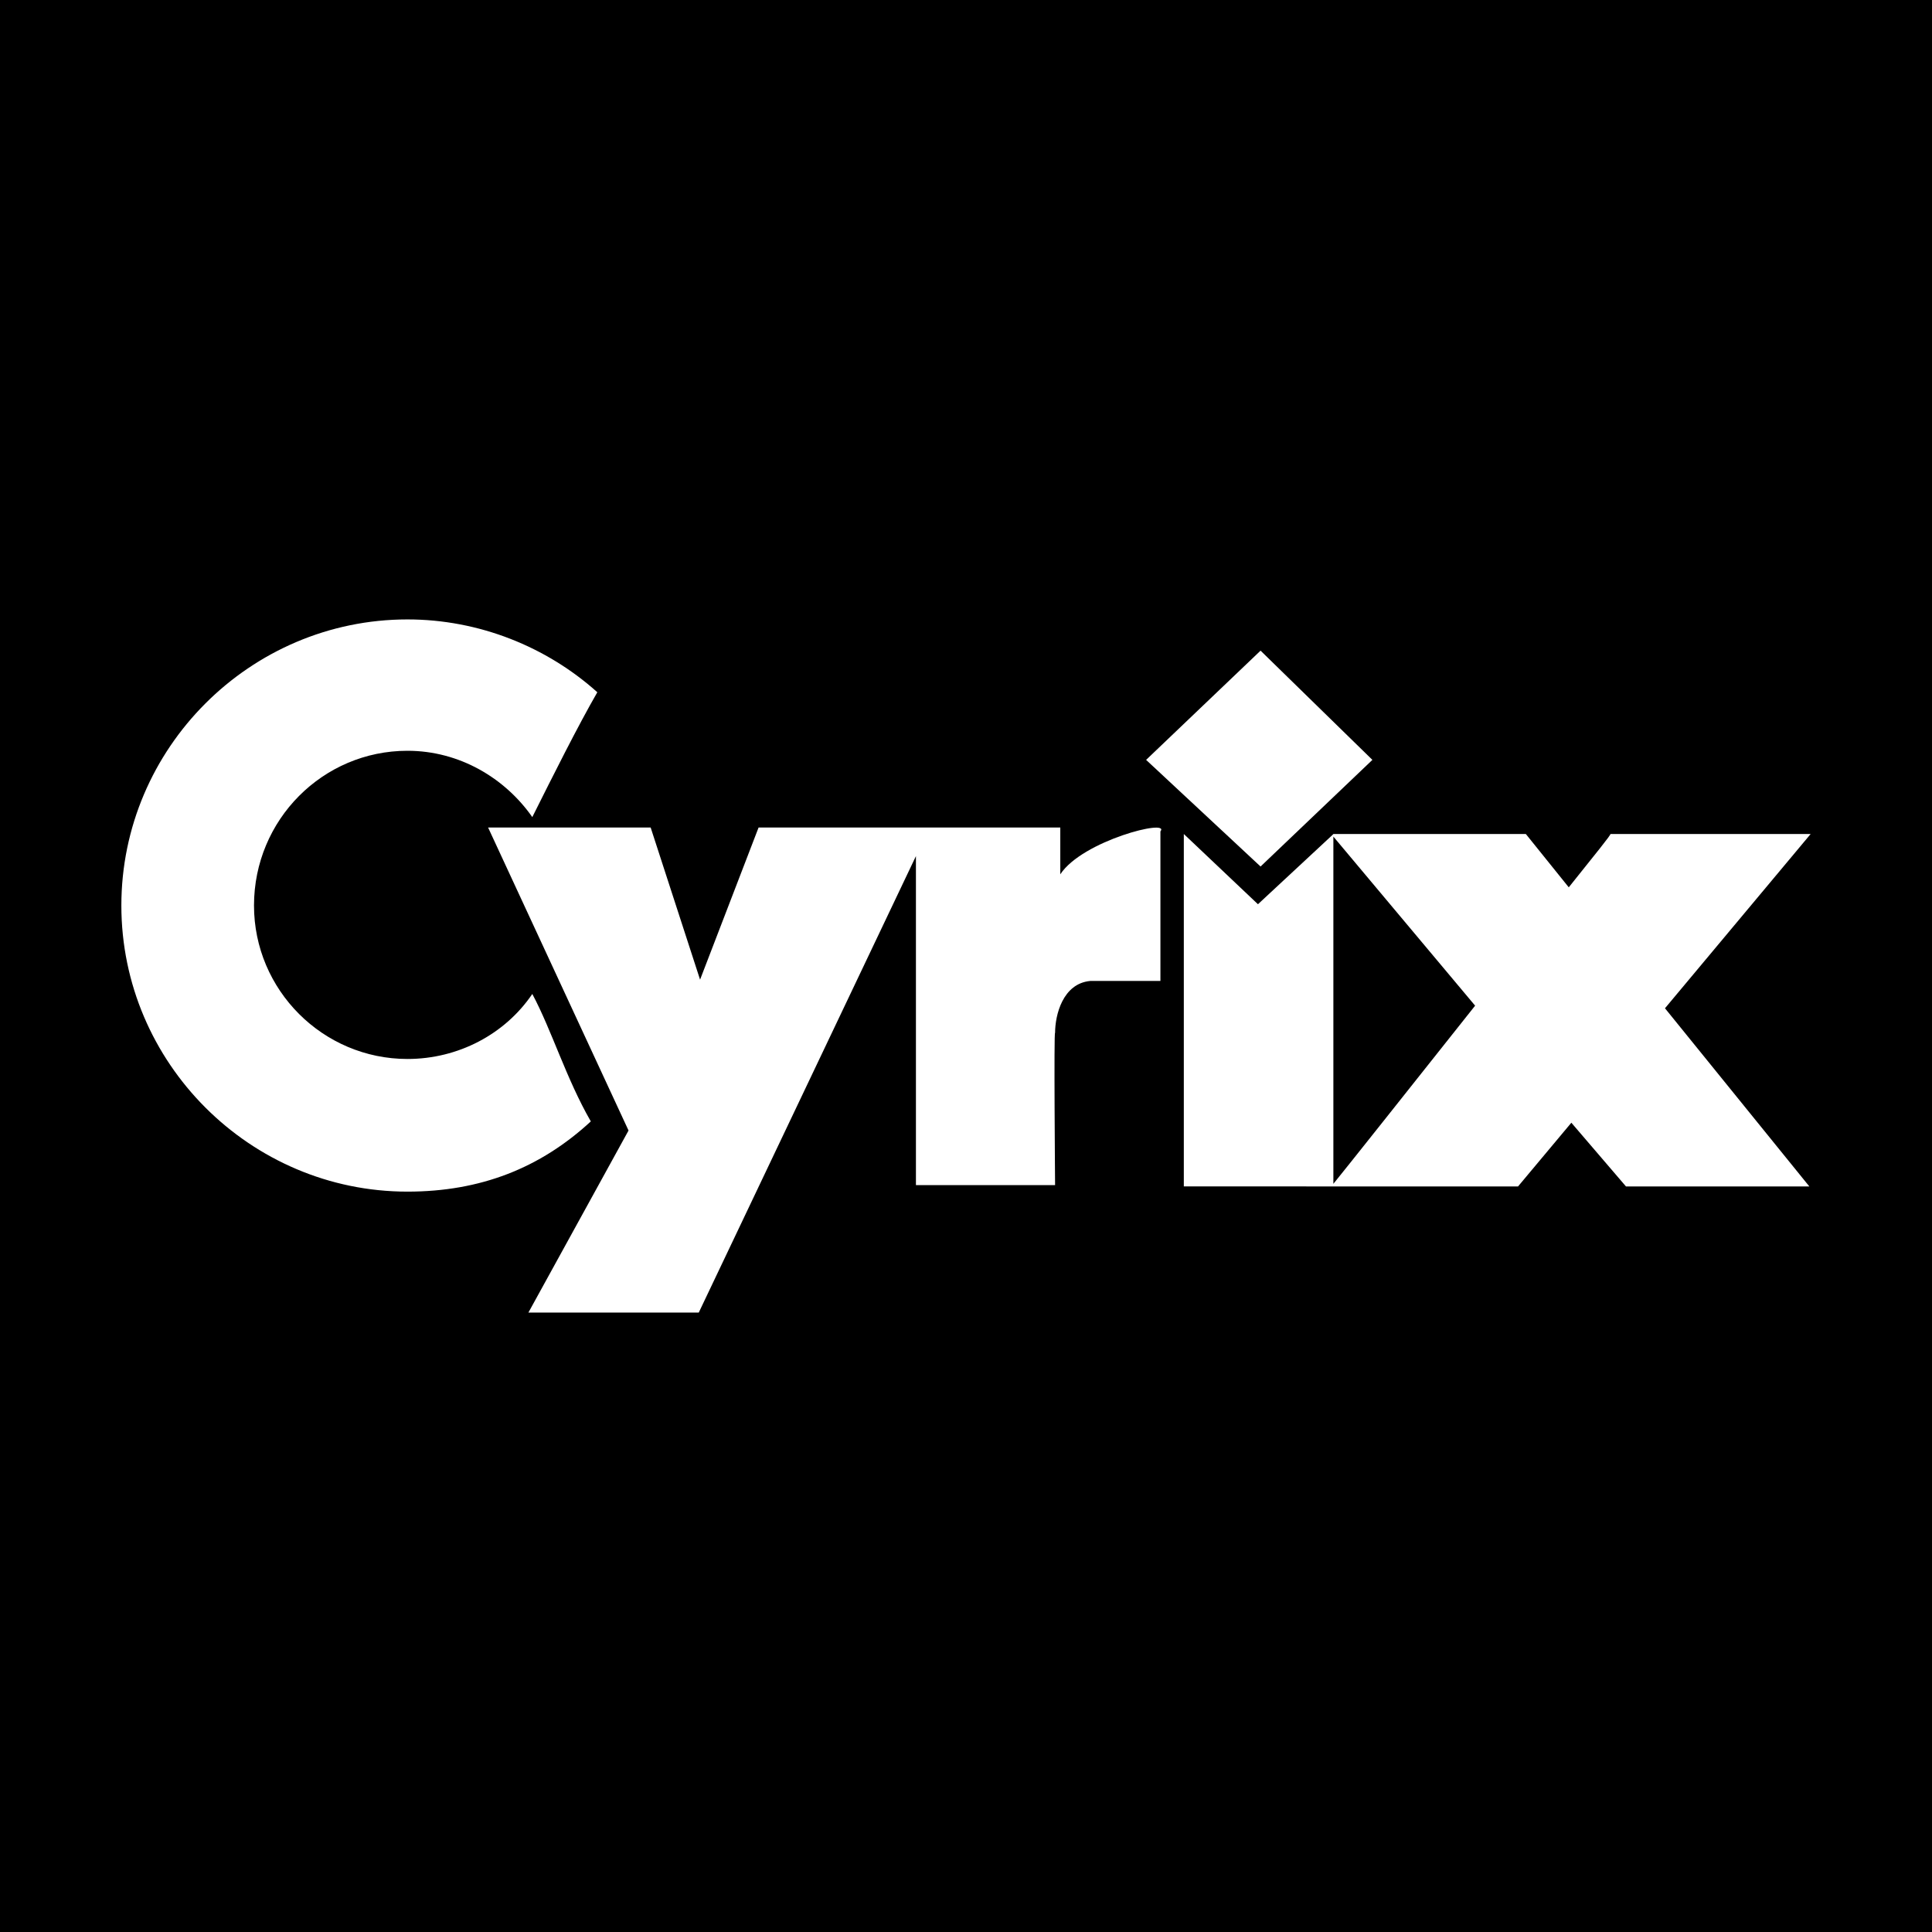 <?xml version="1.0" encoding="utf-8"?>
<!-- Generator: Adobe Illustrator 13.0.0, SVG Export Plug-In . SVG Version: 6.00 Build 14948)  -->
<!DOCTYPE svg PUBLIC "-//W3C//DTD SVG 1.0//EN" "http://www.w3.org/TR/2001/REC-SVG-20010904/DTD/svg10.dtd">
<svg version="1.0" id="Layer_1" xmlns="http://www.w3.org/2000/svg" xmlns:xlink="http://www.w3.org/1999/xlink" x="0px" y="0px"
	 width="192.756px" height="192.756px" viewBox="0 0 192.756 192.756" enable-background="new 0 0 192.756 192.756"
	 xml:space="preserve">
<g>
	<polygon fill-rule="evenodd" clip-rule="evenodd" points="0,0 192.756,0 192.756,192.756 0,192.756 0,0 	"/>
	<path fill-rule="evenodd" clip-rule="evenodd" fill="#FFFFFF" d="M40.652,118.889c7.266,0,13.234-2.336,18.294-7.006
		c-2.465-4.281-3.893-9.082-5.838-12.715c-2.724,4.021-7.396,6.486-12.456,6.486c-8.433,0-15.31-6.875-15.31-15.31
		c0-8.563,6.877-15.439,15.31-15.439c5.19,0,9.731,2.725,12.456,6.617c2.076-4.151,4.541-9.082,6.487-12.456
		c-5.06-4.541-11.807-7.266-18.943-7.266c-15.699,0-28.544,12.844-28.544,28.544C12.108,106.043,24.954,118.889,40.652,118.889
		L40.652,118.889z"/>
	<path fill-rule="evenodd" clip-rule="evenodd" fill="#FFFFFF" d="M48.697,82.56l14.012,30.231l-9.99,18.164h16.997l21.667-45.541
		v32.826h13.883c0,0-0.13-15.57,0-15.18c0-1.816,0.778-4.932,3.503-5.189h7.006V82.949c1.038-1.298-7.784,0.909-9.99,4.282V82.56
		H75.684l-5.838,15.18l-4.93-15.18C64.915,82.56,48.957,82.56,48.697,82.56L48.697,82.56z"/>
	<polygon fill-rule="evenodd" clip-rule="evenodd" fill="#FFFFFF" points="114.348,75.813 125.766,64.915 136.924,75.813 
		125.766,86.453 114.348,75.813 	"/>
	<path fill-rule="evenodd" clip-rule="evenodd" fill="#FFFFFF" d="M118.11,118.369v-35.16l7.396,7.006l7.396-6.876l0.13-0.129
		h19.202l4.282,5.319c2.594-3.244,4.281-5.319,4.151-5.319s19.98,0,19.98,0l-14.532,17.385l14.402,17.775h-18.294l-5.449-6.357
		l-5.319,6.357H118.11L118.11,118.369z M133.031,83.468v34.643c1.167-1.428,7.655-9.602,14.142-17.775L133.031,83.468
		L133.031,83.468z"/>
</g>
</svg>

